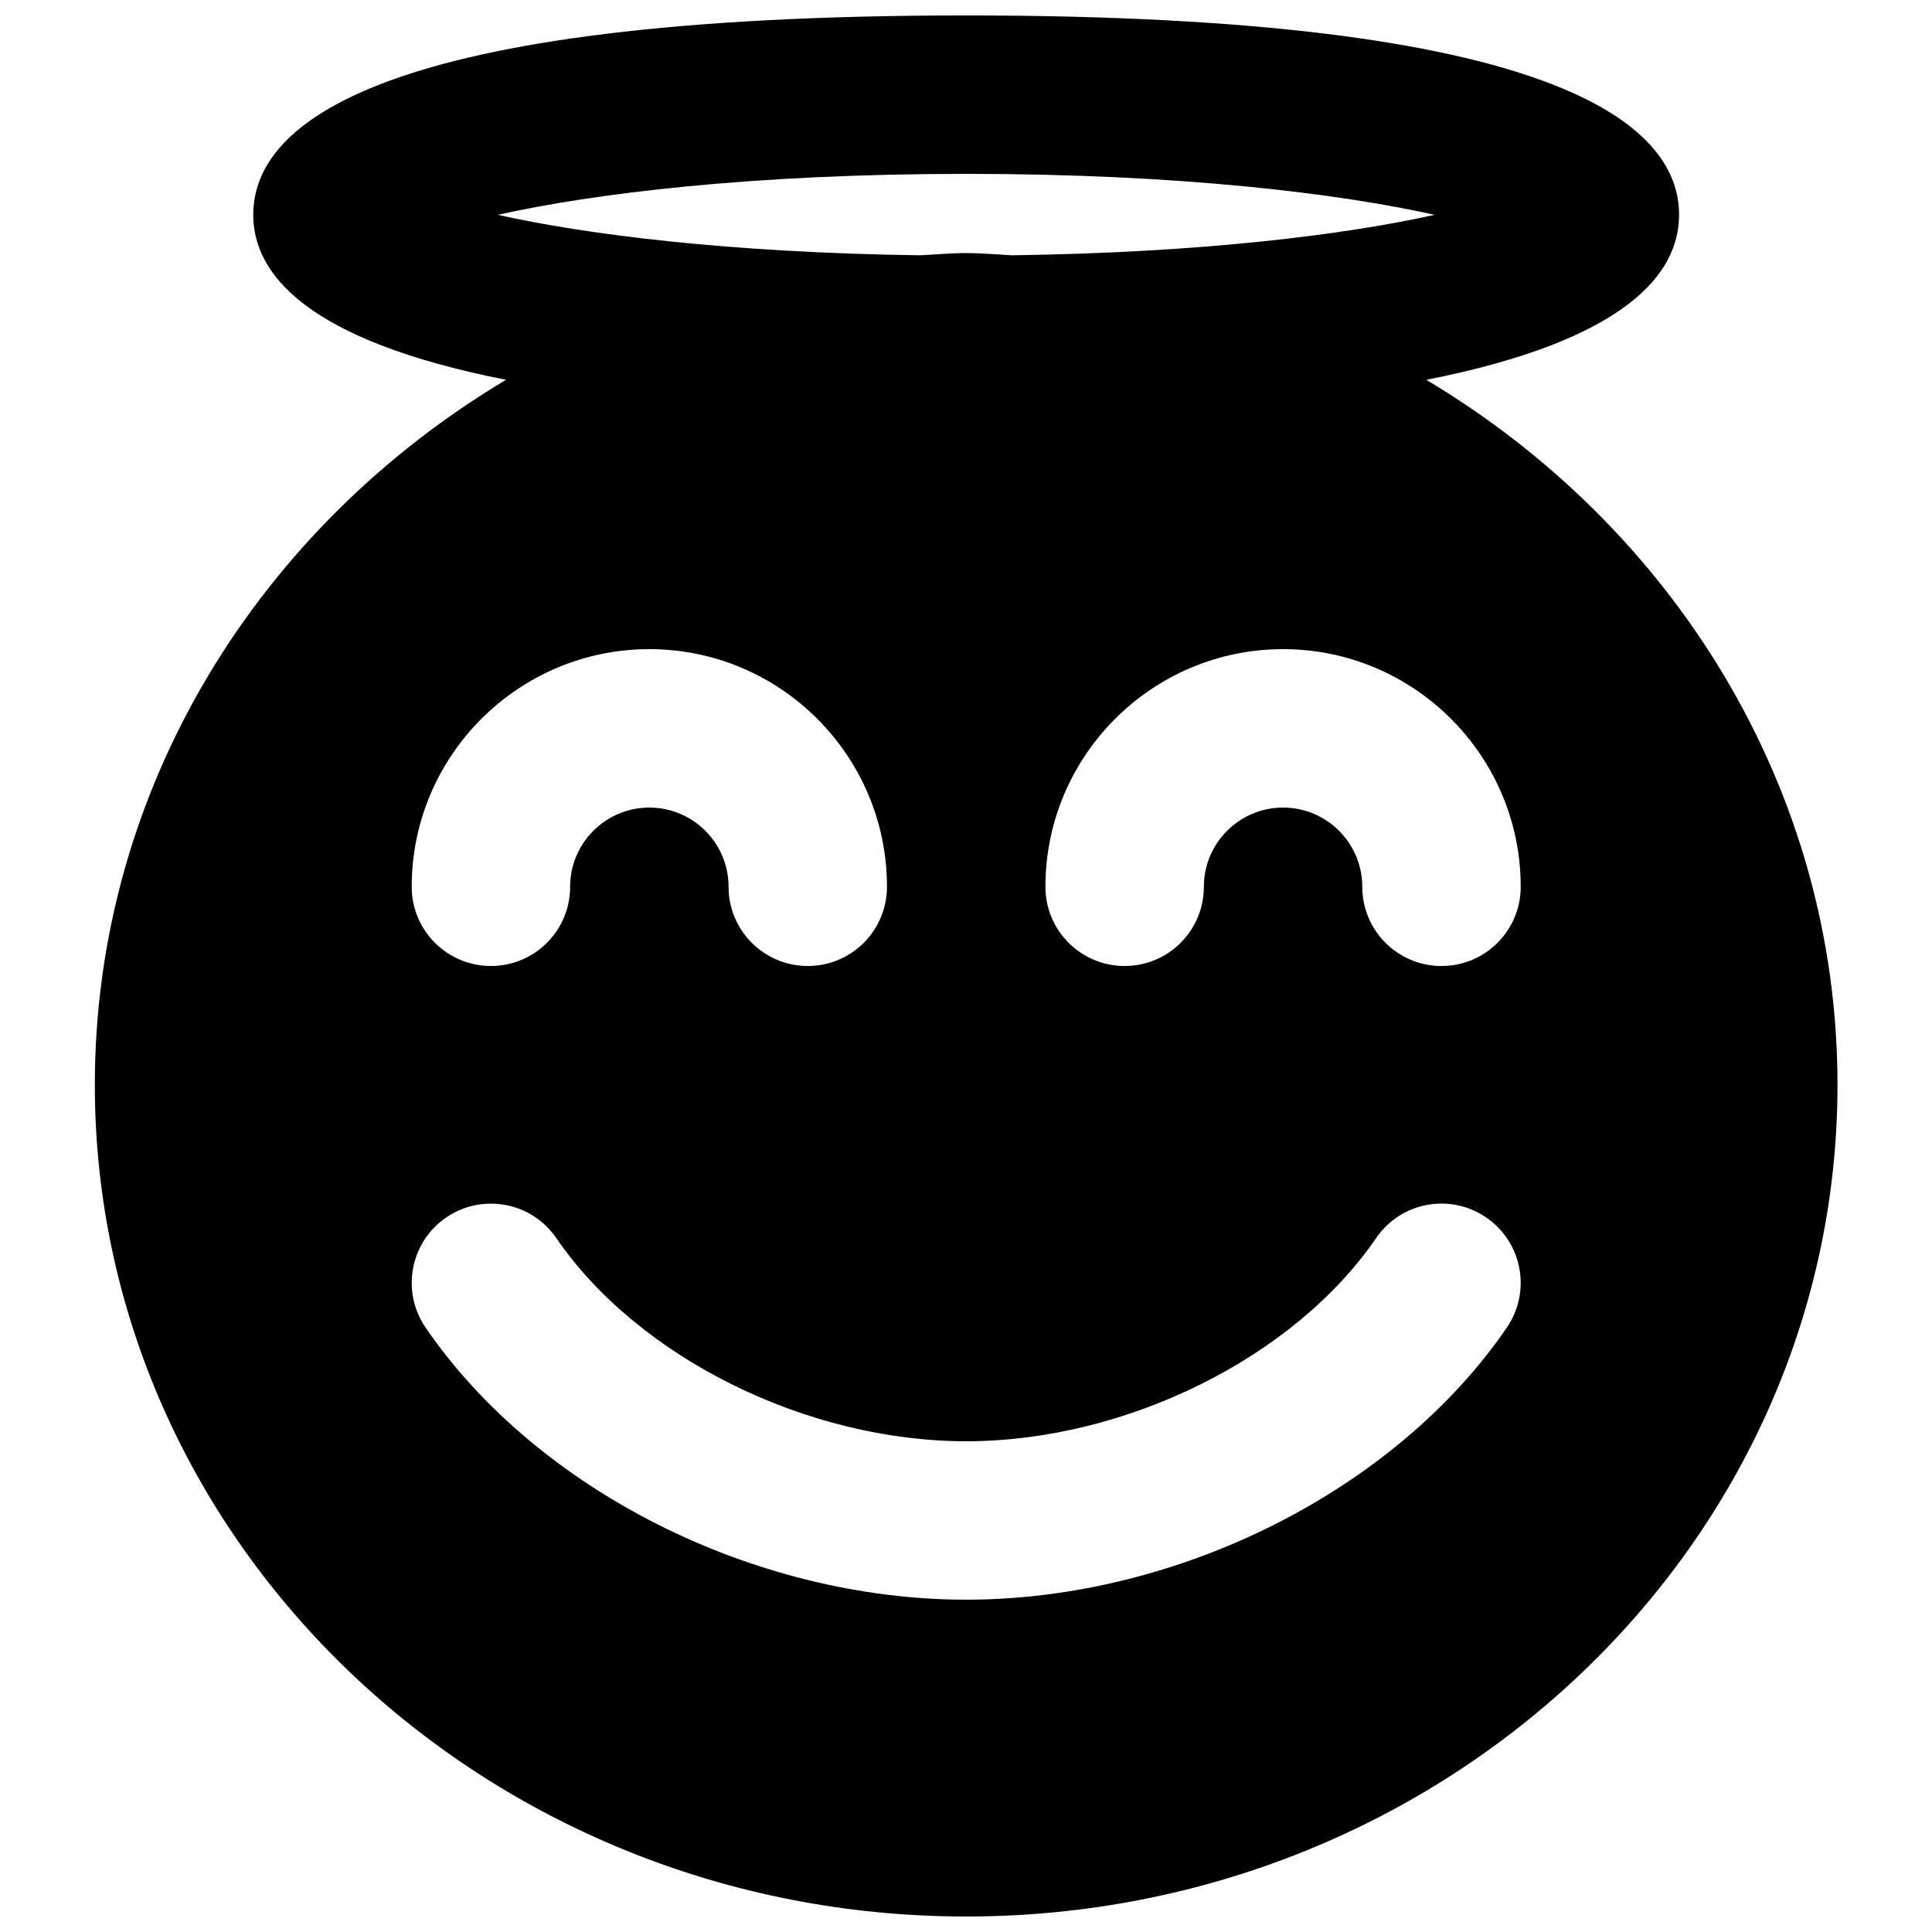 <?xml version="1.0" encoding="UTF-8"?>
<!-- Uploaded to: ICON Repo, www.svgrepo.com, Generator: ICON Repo Mixer Tools -->
<svg width="800px" height="800px" version="1.1" viewBox="144 144 512 512" xmlns="http://www.w3.org/2000/svg">
 <defs>
  <clipPath id="a">
   <path d="m169 148.09h462v503.81h-462z"/>
  </clipPath>
 </defs>
 <g clip-path="url(#a)">
  <path d="m526.01 400c-11.609 0-20.992-9.406-20.992-20.992 0-11.566-9.406-20.992-20.992-20.992-11.586 0-20.992 9.426-20.992 20.992 0 11.586-9.383 20.992-20.992 20.992-11.609 0-20.992-9.406-20.992-20.992 0-34.723 28.254-62.977 62.977-62.977 34.723 0 62.977 28.254 62.977 62.977 0 11.586-9.383 20.992-20.992 20.992m17.316 95.828c-29.535 43.137-87.117 72.105-143.27 72.105-56.152 0-113.73-28.969-143.27-72.105-6.551-9.574-4.117-22.629 5.457-29.18 9.594-6.551 22.652-4.094 29.18 5.457 21.707 31.699 66.375 53.844 108.63 53.844 42.258 0 86.93-22.145 108.63-53.844 6.551-9.57 19.586-12.027 29.18-5.457 9.574 6.551 12.008 19.605 5.457 29.18m-227.24-179.8c34.723 0 62.977 28.254 62.977 62.977 0 11.586-9.383 20.992-20.992 20.992-11.609 0-20.992-9.406-20.992-20.992 0-11.566-9.402-20.992-20.992-20.992-11.586 0-20.992 9.426-20.992 20.992 0 11.586-9.383 20.992-20.992 20.992-11.605 0-20.992-9.406-20.992-20.992 0-34.723 28.258-62.977 62.977-62.977m-40.156-115.1c25.148-5.606 67.152-10.852 124.12-10.852 56.973 0 98.977 5.246 124.12 10.852-23.301 5.207-61.23 10.035-111.97 10.727-4.055-0.207-8.043-0.586-12.156-0.586-4.113 0-8.102 0.379-12.152 0.586-50.738-0.691-88.672-5.519-111.97-10.727m246.07 43.727c52.812-10.41 66.984-28.023 66.984-43.727 0-24.098-32.789-52.836-188.93-52.836-156.14 0-188.93 28.738-188.93 52.836 0 15.703 14.172 33.316 66.988 43.727-65.309 38.984-108.97 108.05-108.97 186.83 0 121.54 103.6 220.41 230.91 220.41 127.32 0 230.91-98.871 230.91-220.41 0-78.785-43.664-147.85-108.97-186.83" fill-rule="evenodd"/>
 </g>
</svg>